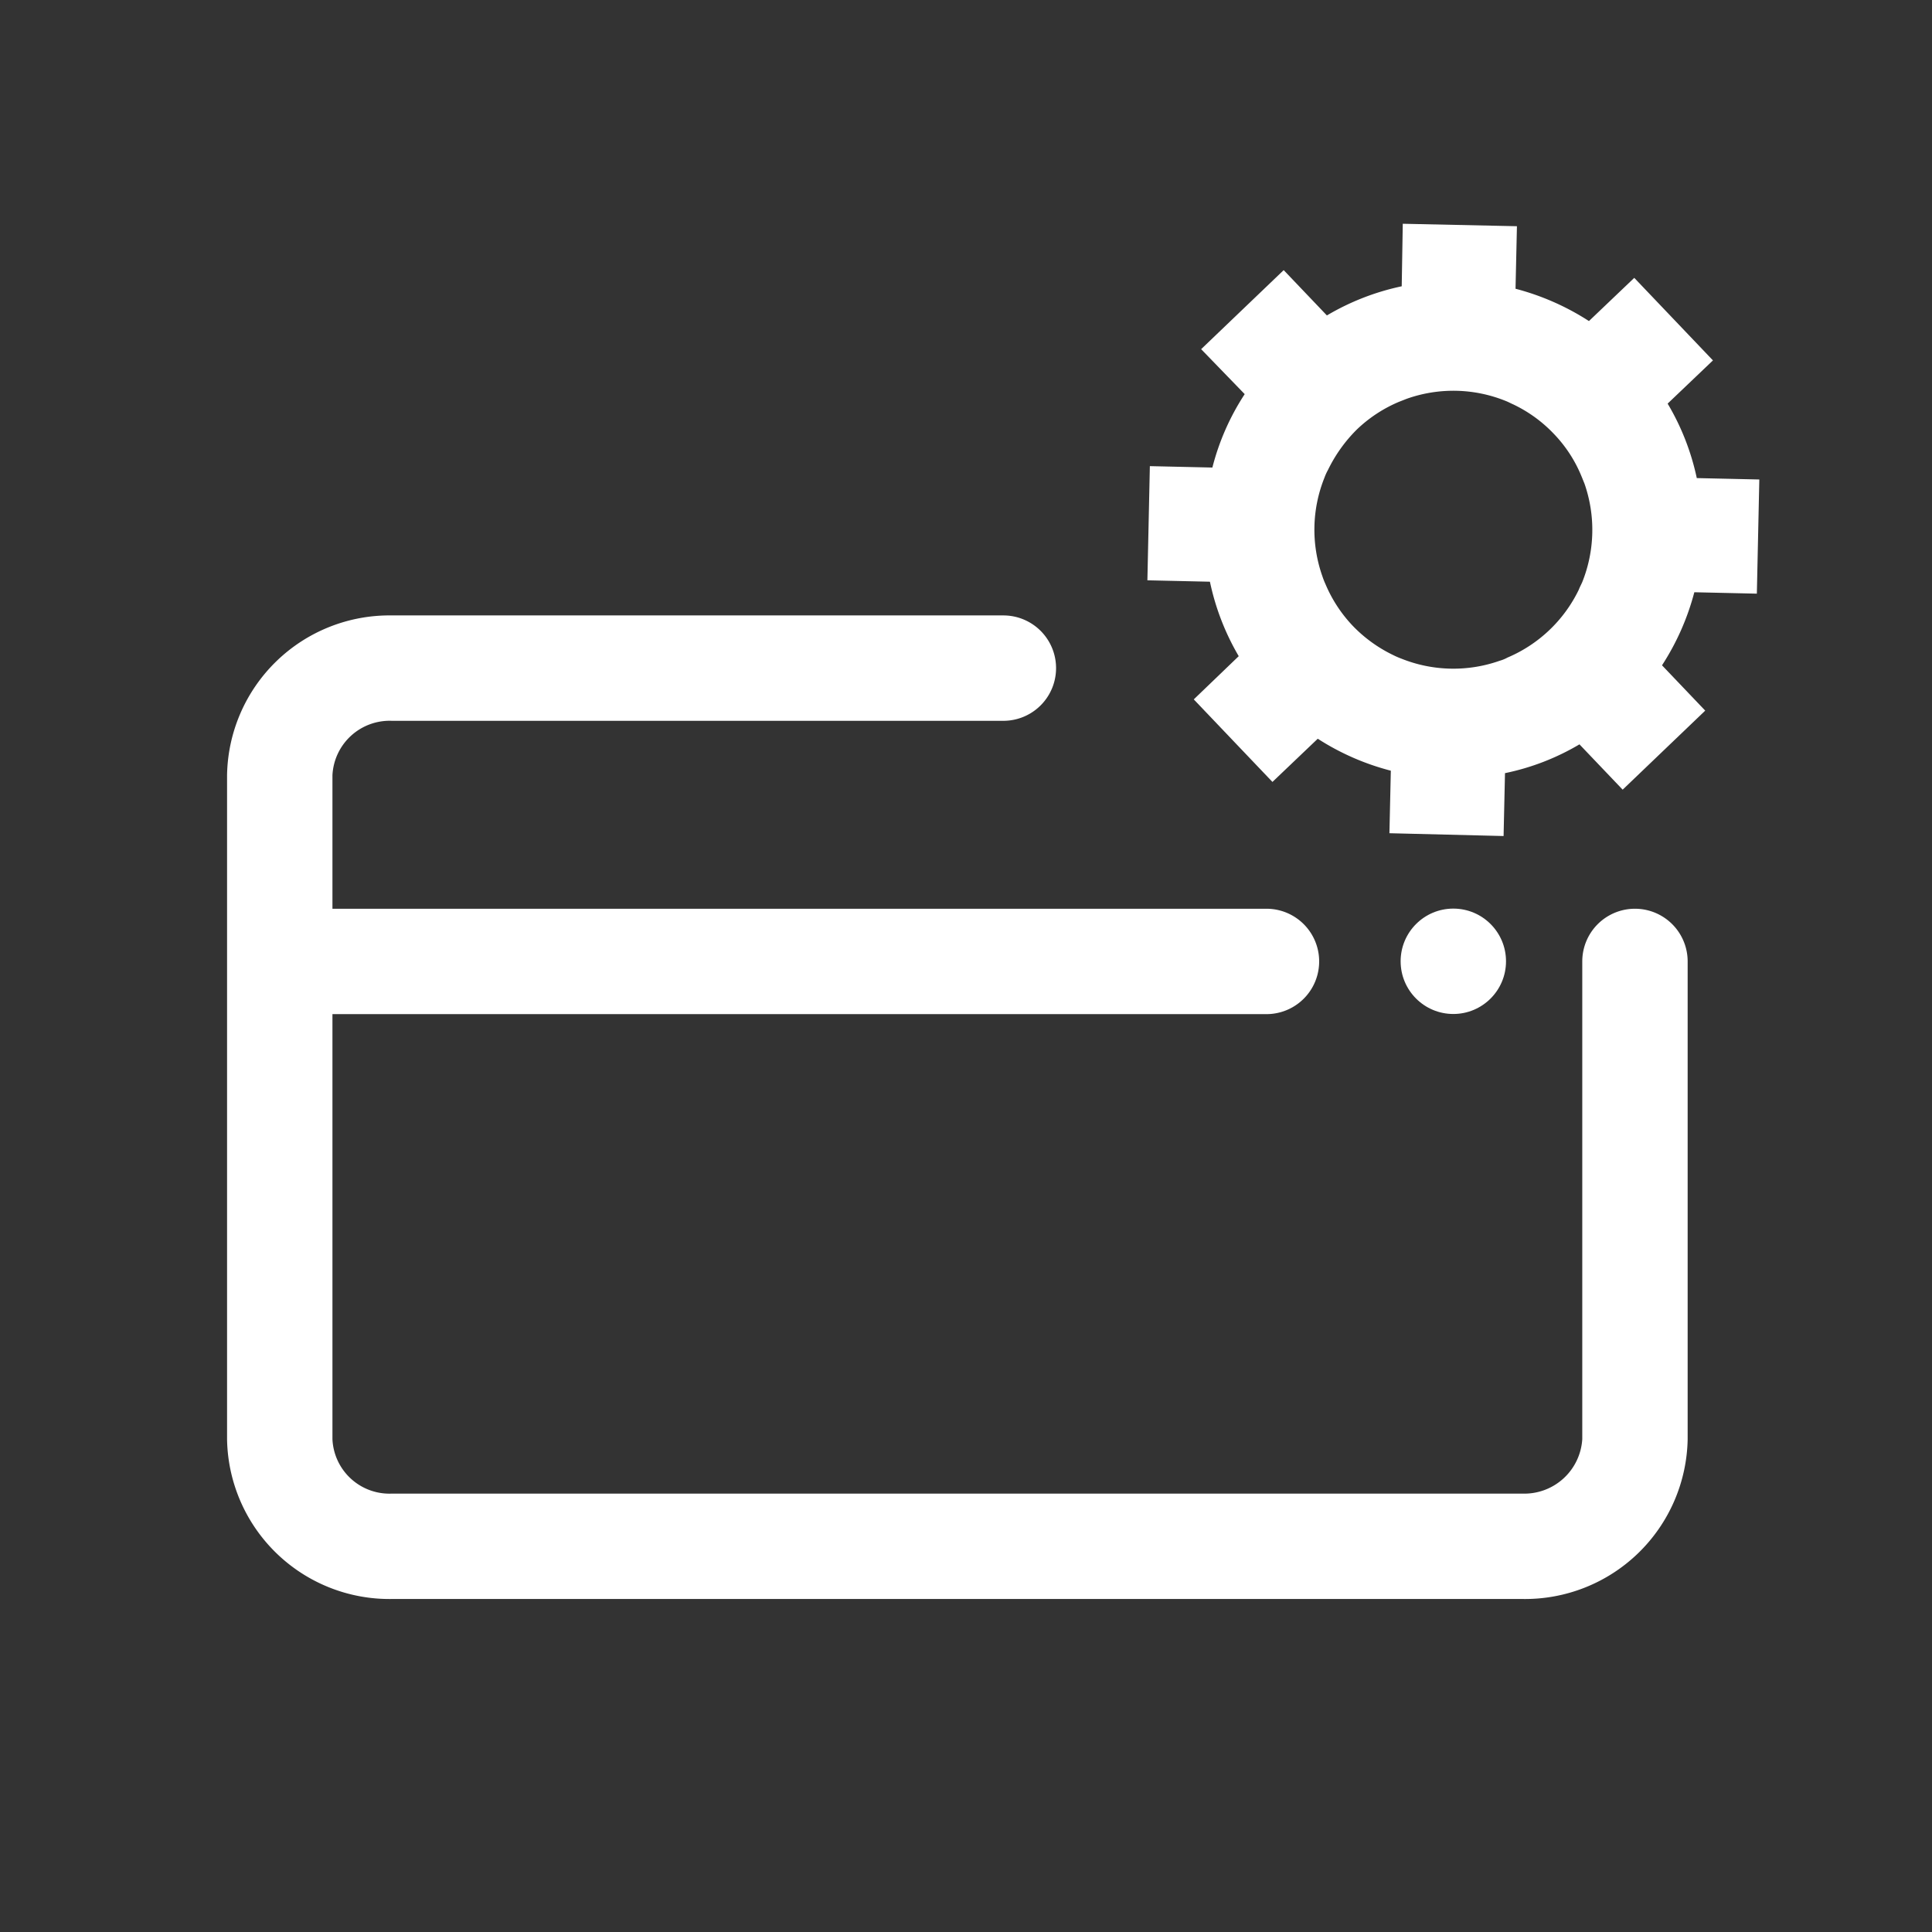 <svg xmlns="http://www.w3.org/2000/svg" width="55" height="55" viewBox="0 0 55 55"><rect x="0" y="0" width="55" height="55" fill="#333333" stroke="none"/><defs><style>.cls-1{fill:#fff;}</style></defs><title>icons-small-20210115-white</title><g id="Warstwa_3" data-name="Warstwa 3"><path class="cls-1" d="M48.044,27.37v13.6a4.632,4.632,0,0,1-4.7,4.55h-32.19a4.624,4.624,0,0,1-4.69-4.55V22.07a4.624,4.624,0,0,1,4.69-4.55h17.41a1.5,1.5,0,0,1,0,3h-17.41a1.631,1.631,0,0,0-1.69,1.55v3.8h26.59a1.5,1.5,0,0,1,0,3H9.464v12.1a1.624,1.624,0,0,0,1.69,1.55h32.19a1.653,1.653,0,0,0,1.7-1.55V27.37a1.5,1.5,0,0,1,3,0Z"/><path class="cls-1" d="M50.014,16.9l.07-3.25-1.78-.04a6.985,6.985,0,0,0-.83-2.12l1.29-1.23-2.24-2.35-1.29,1.23a7.205,7.205,0,0,0-2.09-.92l.04-1.78-3.25-.07-.03,1.78a7.042,7.042,0,0,0-2.13.83l-1.23-1.29-2.35,2.25,1.24,1.28a6.946,6.946,0,0,0-.92,2.09l-1.78-.04-.07,3.25,1.78.04a7.06,7.06,0,0,0,.82,2.12l-1.28,1.23,2.24,2.35,1.29-1.23a7.121,7.121,0,0,0,2.08.91l-.04,1.78,3.25.08.04-1.79a6.864,6.864,0,0,0,2.12-.82l1.23,1.29,2.35-2.25-1.23-1.29a7.151,7.151,0,0,0,.92-2.08Zm-4.97-.33c-.03.07-.07.14-.1.22a3.978,3.978,0,0,1-2.03,1.93,1.019,1.019,0,0,1-.22.09,3.971,3.971,0,0,1-2.8-.06,2.292,2.292,0,0,1-.23-.1,4.01,4.01,0,0,1-1.15-.83,3.951,3.951,0,0,1-.78-1.19,2.197,2.197,0,0,1-.09-.23,3.971,3.971,0,0,1,.06-2.8,1.477,1.477,0,0,1,.1-.22,4.197,4.197,0,0,1,.83-1.16,3.95,3.95,0,0,1,1.19-.78c.08-.03.15-.06.23-.09a3.971,3.971,0,0,1,2.8.06c.08.03.15.07.22.1a3.905,3.905,0,0,1,1.16.84,3.832,3.832,0,0,1,.78,1.19c.03.07.06.15.09.22A4,4,0,0,1,45.044,16.57Z"/><circle class="cls-1" cx="41.373" cy="27.366" r="1.5"/></g></svg>